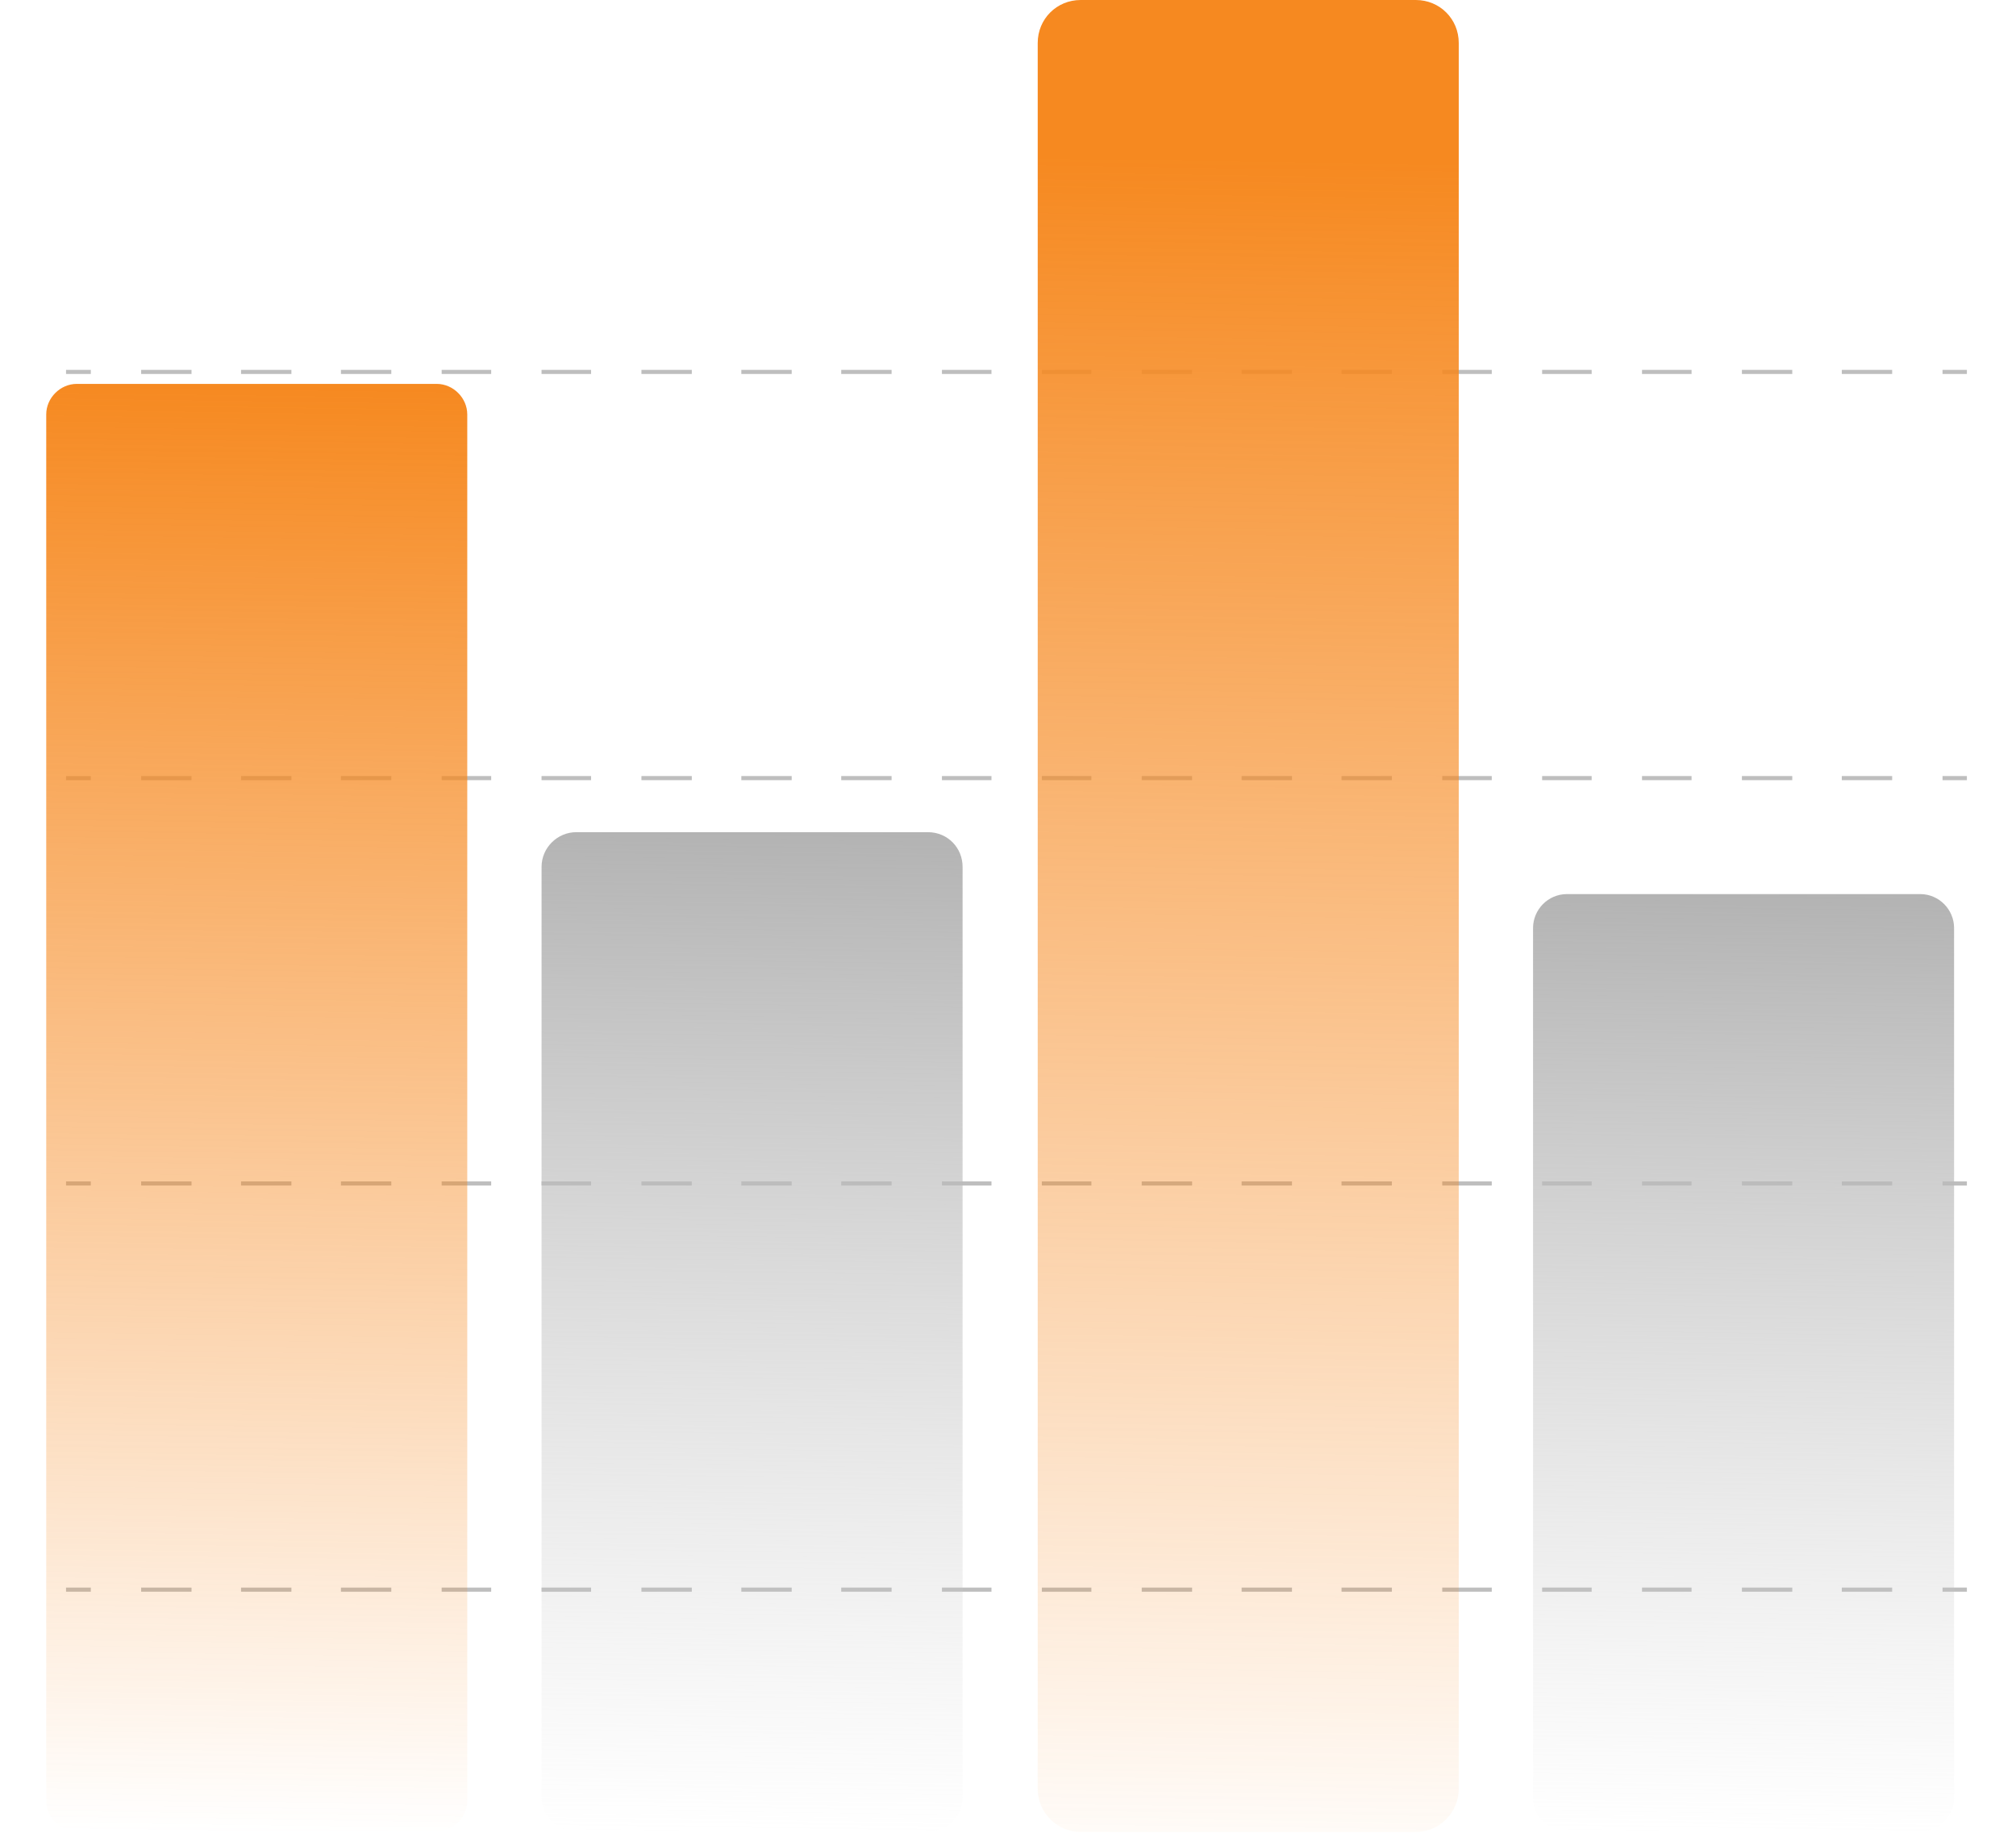 <svg xmlns="http://www.w3.org/2000/svg" viewBox="0 0 233 222" width="539" height="490"><title>Capa_8-svg</title><defs><clipPath clipPathUnits="userSpaceOnUse" id="cp1"><path d="m0 0h232.65v221.85h-232.65z"></path></clipPath><linearGradient id="g1" x1="206.4" y1="108.1" x2="204.8" y2="222.1" gradientUnits="userSpaceOnUse"><stop offset="0" stop-color="#b3b3b3"></stop><stop offset="1" stop-color="#cccccc" stop-opacity="0"></stop></linearGradient><linearGradient id="g2" x1="146.9" y1="19.2" x2="143.9" y2="229.1" gradientUnits="userSpaceOnUse"><stop offset="0" stop-color="#f68920"></stop><stop offset="1" stop-color="#f68920" stop-opacity="0"></stop></linearGradient><linearGradient id="g3" x1="86.4" y1="100.5" x2="84.7" y2="222.1" gradientUnits="userSpaceOnUse"><stop offset="0" stop-color="#b3b3b3"></stop><stop offset="1" stop-color="#cccccc" stop-opacity="0"></stop></linearGradient><linearGradient id="g4" x1="26.7" y1="46.2" x2="24.3" y2="222.1" gradientUnits="userSpaceOnUse"><stop offset="0" stop-color="#f68920"></stop><stop offset="1" stop-color="#f68920" stop-opacity="0"></stop></linearGradient></defs><style>		.s0 { fill: #bebebe } 		.s1 { fill: url(#g1) } 		.s2 { fill: url(#g2) } 		.s3 { fill: url(#g3) } 		.s4 { fill: url(#g4) } 	</style><g id="Clip-Path" clip-path="url(#cp1)"><g id="Layer"><path id="Layer" class="s0" d="m5.4 192.3h-3v0.5h3z"></path><path id="Layer" class="s0" d="m223.6 192.8h-6.1v-0.5h6.1zm-12.1 0h-6.1v-0.5h6.1zm-12.2 0h-6v-0.5h6zm-12.1 0h-6v-0.5h6zm-12.1 0h-6v-0.5h6zm-12.1 0h-6.1v-0.5h6.1zm-12.1 0h-6.1v-0.5h6.1zm-12.1 0h-6.1v-0.5h6.1zm-12.2 0h-6v-0.5h6zm-12.1 0h-6v-0.5h6zm-12.1 0h-6.1v-0.5h6.1zm-12.1 0h-6.1v-0.5h6.1zm-12.1 0h-6.1v-0.5h6.1zm-12.2 0h-6v-0.5h6zm-12.1 0h-6v-0.5h6zm-12.1 0h-6.1v-0.5h6.1zm-12.1 0h-6.1v-0.5h6.1zm-12.1 0h-6.1v-0.5h6.1z"></path><path id="Layer" class="s0" d="m232.7 192.3h-3v0.5h3z"></path><path id="Layer" class="s0" d="m5.4 143.1h-3v0.5h3z"></path><path id="Layer" class="s0" d="m223.6 143.6h-6.1v-0.5h6.1zm-12.1 0h-6.1v-0.5h6.1zm-12.2 0h-6v-0.5h6zm-12.1 0h-6v-0.5h6zm-12.1 0h-6v-0.5h6zm-12.1 0h-6.1v-0.5h6.1zm-12.1 0h-6.1v-0.5h6.1zm-12.1 0h-6.1v-0.5h6.1zm-12.2 0h-6v-0.5h6zm-12.1 0h-6v-0.5h6zm-12.1 0h-6.1v-0.5h6.1zm-12.1 0h-6.1v-0.5h6.1zm-12.1 0h-6.1v-0.5h6.1zm-12.2 0h-6v-0.5h6zm-12.1 0h-6v-0.5h6zm-12.1 0h-6.1v-0.5h6.1zm-12.1 0h-6.1v-0.5h6.1zm-12.1 0h-6.1v-0.5h6.1z"></path><path id="Layer" class="s0" d="m232.7 143.1h-3v0.5h3z"></path><path id="Layer" class="s0" d="m5.4 94h-3v0.5h3z"></path><path id="Layer" class="s0" d="m223.6 94.5h-6.1v-0.5h6.1zm-12.1 0h-6.1v-0.5h6.1zm-12.2 0h-6v-0.5h6zm-12.1 0h-6v-0.5h6zm-12.1 0h-6v-0.5h6zm-12.1 0h-6.1v-0.5h6.1zm-12.1 0h-6.1v-0.5h6.1zm-12.1 0h-6.1v-0.5h6.1zm-12.2 0h-6v-0.5h6zm-12.1 0h-6v-0.5h6zm-12.1 0h-6.1v-0.5h6.1zm-12.1 0h-6.1v-0.5h6.1zm-12.1 0h-6.1v-0.5h6.1zm-12.2 0h-6v-0.5h6zm-12.1 0h-6v-0.5h6zm-12.1 0h-6.1v-0.5h6.1zm-12.1 0h-6.1v-0.5h6.1zm-12.1 0h-6.1v-0.5h6.1z"></path><path id="Layer" class="s0" d="m232.7 94h-3v0.5h3z"></path><path id="Layer" class="s0" d="m5.4 44.8h-3v0.5h3z"></path><path id="Layer" class="s0" d="m223.6 45.3h-6.1v-0.5h6.1zm-12.1 0h-6.1v-0.5h6.1zm-12.2 0h-6v-0.5h6zm-12.1 0h-6v-0.5h6zm-12.1 0h-6v-0.5h6zm-12.1 0h-6.1v-0.5h6.1zm-12.1 0h-6.1v-0.5h6.1zm-12.1 0h-6.1v-0.5h6.1zm-12.2 0h-6v-0.5h6zm-12.1 0h-6v-0.5h6zm-12.1 0h-6.1v-0.5h6.1zm-12.1 0h-6.1v-0.5h6.1zm-12.1 0h-6.1v-0.5h6.1zm-12.2 0h-6v-0.5h6zm-12.1 0h-6v-0.5h6zm-12.1 0h-6.1v-0.5h6.1zm-12.1 0h-6.1v-0.5h6.1zm-12.1 0h-6.1v-0.5h6.1z"></path><path id="Layer" class="s0" d="m232.7 44.8h-3v0.5h3z"></path><path id="Layer" class="s1" d="m227 108.3h-42.8c-2.3 0-4.1 1.9-4.1 4.1v105.4c0 2.2 1.8 4 4.1 4h42.8c2.3 0 4.1-1.8 4.1-4v-105.4c0-2.2-1.8-4.1-4.1-4.1z"></path><path id="Layer" class="s2" d="m165.9 0h-40.6c-2.9 0-5.2 2.3-5.2 5.2v211.5c0 2.8 2.3 5.2 5.2 5.2h40.6c2.9 0 5.2-2.4 5.2-5.2v-211.5c0-2.9-2.3-5.2-5.2-5.2z"></path><path id="Layer" class="s3" d="m106.8 100.8h-42.6c-2.3 0-4.2 1.9-4.2 4.2v112.7c0 2.3 1.9 4.1 4.2 4.1h42.6c2.4 0 4.2-1.8 4.2-4.1v-112.7c0-2.3-1.8-4.2-4.2-4.2z"></path><path id="Layer" class="s4" d="m47.3 46.5h-43.6c-2 0-3.7 1.7-3.7 3.7v167.9c0 2.1 1.7 3.7 3.7 3.7h43.6c2 0 3.7-1.6 3.7-3.7v-167.9c0-2-1.7-3.7-3.7-3.7z"></path></g></g></svg>